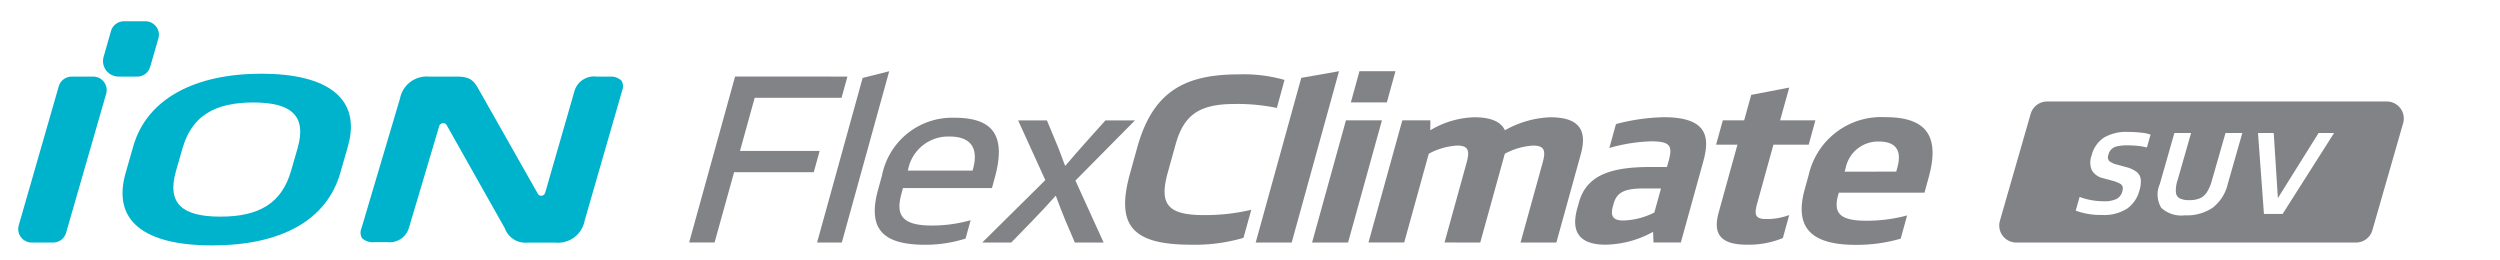 <svg xmlns="http://www.w3.org/2000/svg" xmlns:xlink="http://www.w3.org/1999/xlink" width="192" height="20" viewBox="0 0 192 20">
  <rect x="0" y="0" width="192" height="20" fill="#333333" stroke="none"/>
  <defs>
    <clipPath id="clip-path">
      <rect id="사각형_13758" data-name="사각형 13758" width="193" height="20" transform="translate(321.53 856.268)" fill="none" stroke="#707070" stroke-width="1"/>
    </clipPath>
    <clipPath id="clip-path-2">
      <rect id="사각형_13764" data-name="사각형 13764" width="183.214" height="17.212" fill="none"/>
    </clipPath>
    <clipPath id="clip-自定义大小_1">
      <rect width="192" height="20"/>
    </clipPath>
  </defs>
  <g id="自定义大小_1" data-name="自定义大小 – 1" clip-path="url(#clip-自定义大小_1)">
    <rect width="192" height="20" fill="#fff"/>
    <g id="navigation_logo_iON_Flexclimate_suv" data-name="navigation_logo_iON Flexclimate suv" transform="translate(-321.53 -856.268)" clip-path="url(#clip-path)">
      <g id="그룹_12823" data-name="그룹 12823" transform="translate(322.929 857.902)">
        <g id="그룹_12822" data-name="그룹 12822" clip-path="url(#clip-path-2)">
          <path id="패스_56318" data-name="패스 56318" d="M89.172,11.325h-.954a1.56,1.56,0,0,0-1.7,1.117l-2.248,7.8a.323.323,0,0,1-.26.23.291.291,0,0,1-.3-.143L79.274,12.5c-.433-.783-.65-1.175-1.771-1.175H75.35a2.086,2.086,0,0,0-2.231,1.685l-2.963,9.978a.834.834,0,0,0,.043.738,1.186,1.186,0,0,0,.979.31h.958a1.544,1.544,0,0,0,1.677-1.118l2.321-7.8A.325.325,0,0,1,76.4,14.9a.318.318,0,0,1,.046,0,.29.29,0,0,1,.255.147l4.477,7.941a1.667,1.667,0,0,0,1.692,1.088h2.216A2.074,2.074,0,0,0,87.3,22.391l2.885-10.009a.833.833,0,0,0-.053-.739,1.148,1.148,0,0,0-.952-.31" transform="translate(-43.799 -7.076)" fill="#00b3cd"/>
          <path id="패스_56319" data-name="패스 56319" d="M2.683,24.068H1.036a1.035,1.035,0,0,1-.995-1.321L3.112,12.075a1.035,1.035,0,0,1,1-.75H5.754a1.035,1.035,0,0,1,1,1.321L3.678,23.318a1.035,1.035,0,0,1-1,.75" transform="translate(0 -7.076)" fill="#00b3cd"/>
          <path id="패스_56320" data-name="패스 56320" d="M19.988,4.247H18.553a1.193,1.193,0,0,1-1.147-1.522L17.972.75A1.035,1.035,0,0,1,18.967,0h1.645a1.035,1.035,0,0,1,1,1.319L20.982,3.5a1.034,1.034,0,0,1-.994.749" transform="translate(-10.847)" fill="#00b3cd"/>
          <path id="패스_56321" data-name="패스 56321" d="M38.083,18.347c-1.052,3.67-4.584,5.573-9.841,5.573s-7.7-1.9-6.645-5.573l.584-2.039c1.047-3.652,4.733-5.573,9.841-5.573s7.692,1.92,6.645,5.573ZM34.8,16.461c.716-2.5-.472-3.517-3.409-3.517s-4.71,1.02-5.426,3.517l-.5,1.733c-.721,2.515.472,3.517,3.409,3.517s4.7-1,5.426-3.517Z" transform="translate(-13.345 -6.708)" fill="#00b3cd"/>
          <path id="패스_56322" data-name="패스 56322" d="M149.515,11.322l-.451,1.631h-6.671l-1.129,4.079h6.117l-.451,1.632h-6.118l-1.5,5.4h-1.953l3.528-12.746Z" transform="translate(-85.832 -7.075)" fill="#818386"/>
          <path id="패스_56323" data-name="패스 56323" d="M165.443,23.388h-1.9l3.5-12.645,2.04-.511Z" transform="translate(-102.191 -6.394)" fill="#818386"/>
          <path id="패스_56324" data-name="패스 56324" d="M184.346,25.15H177.51l-.1.374c-.419,1.513-.194,2.5,2.294,2.5a10.805,10.805,0,0,0,3.006-.409l-.391,1.411a10.145,10.145,0,0,1-3.1.476c-3.354,0-4.434-1.291-3.61-4.265l.292-1.053a5.493,5.493,0,0,1,5.558-4.437c2.727,0,4.075,1.121,3.1,4.622Zm-1.489-1.342.033-.119c.385-1.394.046-2.5-1.815-2.5a3.137,3.137,0,0,0-3.161,2.5l-.033.119Z" transform="translate(-109.563 -12.338)" fill="#818386"/>
          <path id="패스_56325" data-name="패스 56325" d="M202.312,20.287l.664,1.6c.259.595.508,1.291.73,1.887h.018c.515-.6,1.113-1.292,1.647-1.887l1.437-1.6h2.266L204.5,24.909l2.166,4.759h-2.211l-.727-1.7c-.191-.442-.586-1.478-.731-1.886h-.018c-.352.408-1.321,1.445-1.757,1.887l-1.65,1.7h-2.23l4.846-4.793L200.1,20.287Z" transform="translate(-123.307 -12.676)" fill="#818386"/>
          <path id="패스_56326" data-name="패스 56326" d="M238.269,13.444a14.779,14.779,0,0,0-3.251-.305c-2.745,0-3.906.867-4.532,3.128l-.6,2.158c-.658,2.38-.032,3.246,2.75,3.246a15.236,15.236,0,0,0,3.669-.408l-.6,2.158a13.33,13.33,0,0,1-4,.527c-4.515,0-5.828-1.444-4.718-5.455l.555-2c1.181-4.266,3.6-5.626,7.766-5.627a11.426,11.426,0,0,1,3.549.425Z" transform="translate(-141.605 -6.787)" fill="#818386"/>
          <path id="패스_56327" data-name="패스 56327" d="M253.334,23.38l3.5-12.645,2.9-.511L256.1,23.379Z" transform="translate(-158.296 -6.389)" fill="#818386"/>
          <path id="패스_56328" data-name="패스 56328" d="M267.641,23.377h-2.764l2.6-9.382h2.764Zm2.977-10.758h-2.764l.663-2.4h2.764Z" transform="translate(-165.508 -6.387)" fill="#818386"/>
          <path id="패스_56329" data-name="패스 56329" d="M282.261,29.264l1.684-6.085c.249-.9.21-1.36-.711-1.359a5.162,5.162,0,0,0-2.183.629l-1.886,6.815H276.42l2.6-9.382h2.156l-.009.765a6.927,6.927,0,0,1,3.373-1c1.345,0,2.071.374,2.358,1a7.644,7.644,0,0,1,3.483-1c2.377,0,2.817,1.138,2.347,2.838l-1.877,6.781H288.1l1.693-6.118c.25-.9.183-1.326-.738-1.325a5.158,5.158,0,0,0-2.164.629l-1.886,6.815Z" transform="translate(-172.721 -12.275)" fill="#818386"/>
          <path id="패스_56330" data-name="패스 56330" d="M326.851,29.26h-2.1l-.032-.816a7.774,7.774,0,0,1-3.663.986c-1.935,0-2.671-.935-2.168-2.754l.137-.492c.56-2.023,2.319-2.72,5.47-2.72h1.29l.136-.492c.315-1.139.1-1.478-1.342-1.478a12.793,12.793,0,0,0-3.218.51l.508-1.836a15.363,15.363,0,0,1,3.665-.527c3.409,0,3.547,1.563,3.039,3.4Zm-1.524-4.147H324c-1.474,0-2.07.29-2.319,1.19l-.047.17c-.221.8.044,1.1.8,1.1a5.626,5.626,0,0,0,2.381-.612Z" transform="translate(-199.161 -12.273)" fill="#818386"/>
          <path id="패스_56331" data-name="패스 56331" d="M354.7,17.953h-2.71l-1.251,4.521c-.245.884-.127,1.19.684,1.19a4.851,4.851,0,0,0,1.78-.306l-.49,1.768a6.9,6.9,0,0,1-2.757.51c-2.009,0-2.635-.8-2.174-2.464l1.444-5.217h-1.64l.517-1.87h1.64l.541-1.955,2.919-.561-.7,2.515h2.709Z" transform="translate(-217.189 -8.478)" fill="#818386"/>
          <path id="패스_56332" data-name="패스 56332" d="M374.542,25.431h-6.579l-.052.187c-.4,1.445.21,1.971,2.181,1.971a12.041,12.041,0,0,0,3.116-.408l-.494,1.785a12.182,12.182,0,0,1-3.43.476c-3.446,0-4.76-1.309-3.937-4.283l.315-1.139a5.707,5.707,0,0,1,5.857-4.386c2.8,0,4.319,1.1,3.35,4.605Zm-2.17-1.614.089-.323c.324-1.173,0-1.989-1.421-1.988a2.532,2.532,0,0,0-2.545,2.006l-.085.306Z" transform="translate(-228.14 -12.27)" fill="#818386"/>
          <path id="패스_56333" data-name="패스 56333" d="M435.3,16.423H409.225a1.312,1.312,0,0,0-1.261.949L405.6,25.585a1.311,1.311,0,0,0,1.261,1.67h26.086a1.312,1.312,0,0,0,1.261-.949l2.361-8.216a1.306,1.306,0,0,0-1.264-1.667m-18.417,3.531a4.916,4.916,0,0,0-.7-.124q-.4-.04-.775-.04a3.352,3.352,0,0,0-.8.074.834.834,0,0,0-.678.654A.461.461,0,0,0,414,21a1.629,1.629,0,0,0,.661.285l.62.174a2.2,2.2,0,0,1,.825.376.87.87,0,0,1,.312.57,2.222,2.222,0,0,1-.107.868,2.449,2.449,0,0,1-.942,1.378,3.3,3.3,0,0,1-1.938.486,5.556,5.556,0,0,1-2.009-.332l.3-1.053a5.259,5.259,0,0,0,1.851.332,2.119,2.119,0,0,0,.986-.178.893.893,0,0,0,.439-.567.7.7,0,0,0,.027-.372.421.421,0,0,0-.228-.248,2.676,2.676,0,0,0-.6-.225l-.624-.168a1.378,1.378,0,0,1-.9-.6,1.5,1.5,0,0,1-.027-1.167,2.305,2.305,0,0,1,.932-1.355,3.348,3.348,0,0,1,1.861-.443,8.687,8.687,0,0,1,1,.054,3.027,3.027,0,0,1,.735.151Zm6.211,2.81a3.235,3.235,0,0,1-1.164,1.821,3.553,3.553,0,0,1-2.126.58,2.277,2.277,0,0,1-1.814-.574,1.976,1.976,0,0,1-.114-1.827L419,18.844h1.284l-1.043,3.639a2.364,2.364,0,0,0-.124.912.574.574,0,0,0,.292.466,1.566,1.566,0,0,0,.731.137,2.086,2.086,0,0,0,.815-.137,1.238,1.238,0,0,0,.536-.463,3.2,3.2,0,0,0,.392-.915l1.043-3.639h1.291Zm4.215,2.294h-1.435l-.456-6.214h1.207l.319,5,3.125-5h1.19Z" transform="translate(-253.407 -10.262)" fill="#818386"/>
        </g>
      </g>
    </g>
  </g>
</svg>
